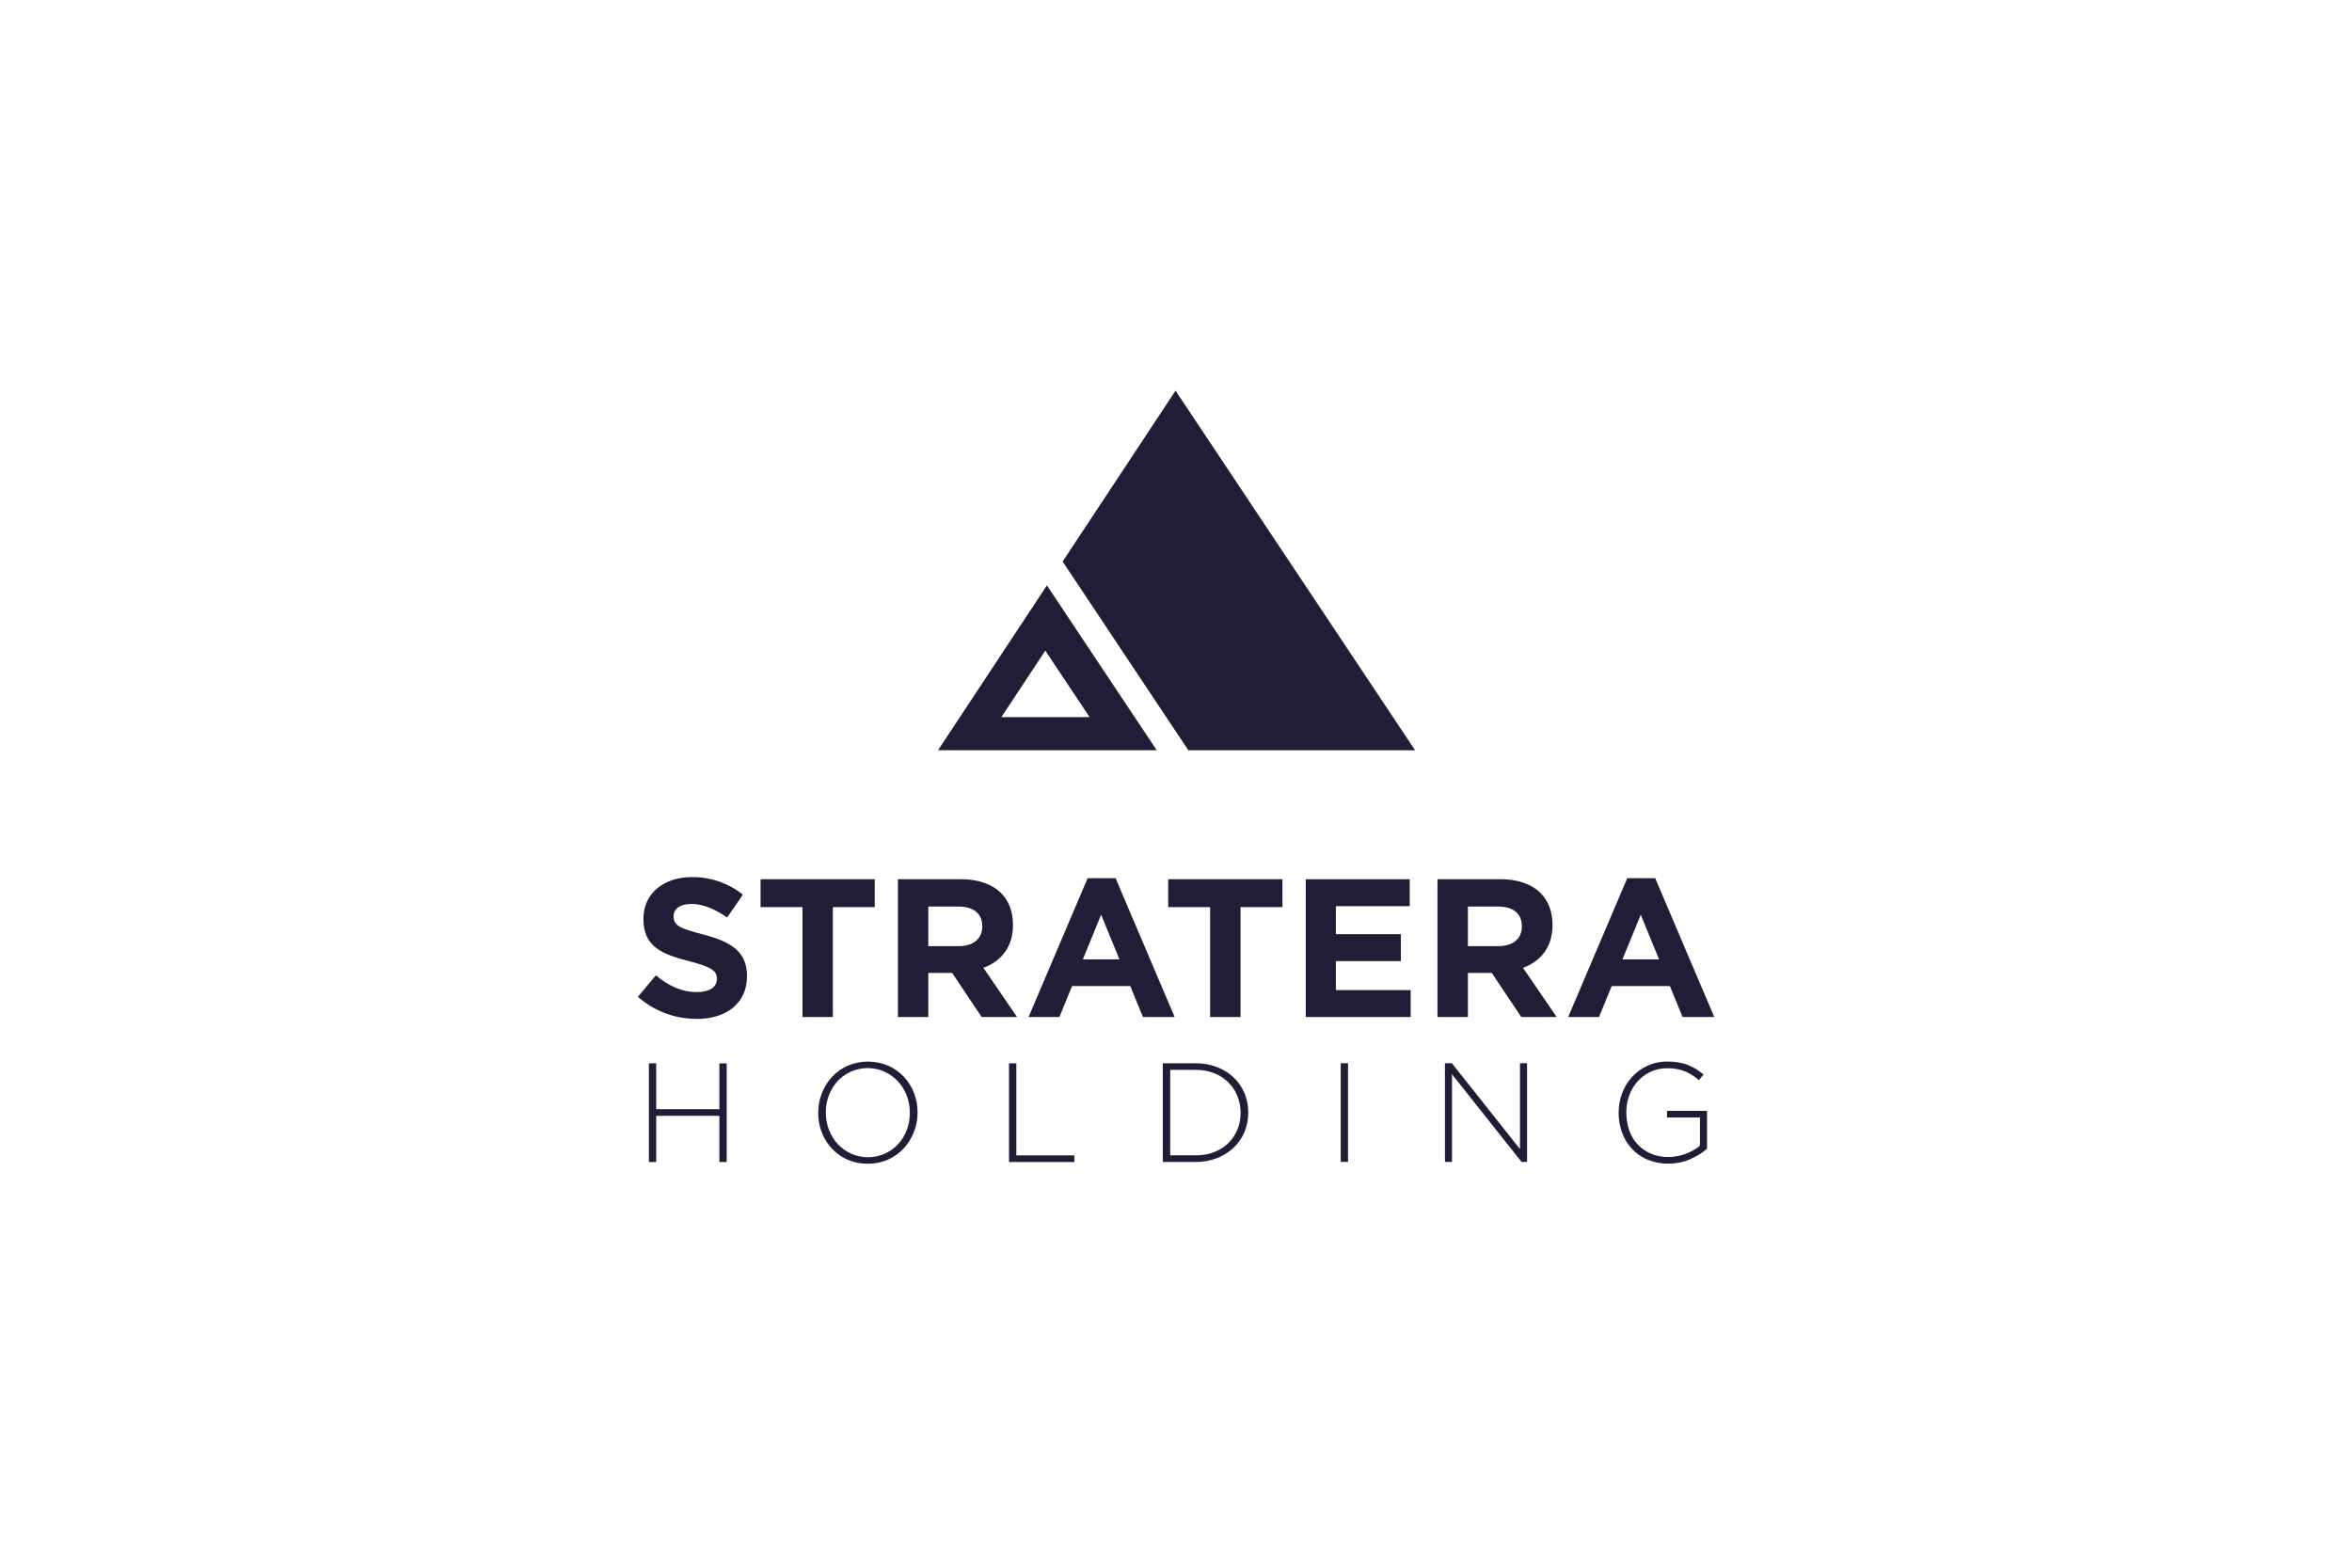 <?xml version="1.0" encoding="UTF-8"?><svg id="Ebene_1" xmlns="http://www.w3.org/2000/svg" viewBox="0 0 350 233.33"><defs><style>.cls-1{fill:#221d37;}</style></defs><g id="Gruppe_1237"><path id="Pfad_60" class="cls-1" d="m241.44,142.79l2.72-6.65,2.72,6.65h-5.45Zm-8.09,8.58h4.6l1.88-4.6h8.67l1.88,4.6h4.72l-8.79-20.66h-4.16l-8.79,20.66Zm-14.91-10.55v-5.89h4.48c2.2,0,3.55,1,3.55,2.93v.06c0,1.73-1.26,2.9-3.46,2.9h-4.57Zm-4.51,10.55h4.51v-6.56h3.55l4.39,6.56h5.27l-5.01-7.32c2.61-.97,4.39-3.05,4.39-6.36v-.06c0-1.93-.62-3.55-1.76-4.69-1.35-1.35-3.37-2.08-5.98-2.08h-9.38v20.51Zm-19.63,0h15.62v-4.01h-11.13v-4.31h9.67v-4.01h-9.67v-4.16h10.99v-4.01h-15.47v20.51Zm-14.21,0h4.51v-16.35h6.24v-4.16h-17v4.16h6.24v16.35Zm-18.95-8.58l2.72-6.65,2.72,6.65h-5.45Zm-8.09,8.58h4.6l1.88-4.6h8.67l1.88,4.6h4.72l-8.79-20.66h-4.16l-8.79,20.66Zm-14.91-10.55v-5.89h4.48c2.2,0,3.55,1,3.55,2.93v.06c0,1.73-1.26,2.9-3.46,2.9h-4.57Zm-4.51,10.55h4.51v-6.56h3.55l4.39,6.56h5.27l-5.01-7.32c2.61-.97,4.4-3.05,4.4-6.36v-.06c0-1.93-.62-3.55-1.76-4.69-1.35-1.35-3.37-2.08-5.98-2.08h-9.38v20.51Zm-14.21,0h4.51v-16.35h6.24v-4.16h-16.99v4.16h6.24v16.35Zm-15.79.29c4.42,0,7.53-2.29,7.53-6.36v-.06c0-3.57-2.34-5.07-6.5-6.15-3.55-.91-4.42-1.35-4.42-2.7v-.06c0-1,.91-1.79,2.64-1.79s3.52.76,5.33,2.02l2.34-3.4c-2.16-1.73-4.85-2.65-7.62-2.61-4.19,0-7.18,2.46-7.18,6.18v.06c0,4.07,2.67,5.22,6.8,6.27,3.43.88,4.13,1.47,4.13,2.61v.06c0,1.2-1.11,1.93-2.96,1.93-2.34,0-4.28-.97-6.12-2.49l-2.67,3.19c2.4,2.13,5.5,3.29,8.7,3.28"/><path id="Pfad_61" class="cls-1" d="m251.54,172.53c-1.04.45-2.16.67-3.28.66-1.07.02-2.13-.19-3.12-.6-.88-.37-1.67-.93-2.32-1.63-.64-.7-1.13-1.51-1.45-2.4-.34-.94-.51-1.93-.5-2.93v-.04c0-.98.17-1.95.51-2.86.33-.89.83-1.72,1.47-2.42.65-.71,1.43-1.28,2.3-1.68.93-.43,1.95-.64,2.98-.63.55,0,1.1.04,1.65.13.47.08.94.2,1.39.38.42.17.83.37,1.22.61.39.24.77.52,1.12.82l-.71.82c-.59-.51-1.25-.94-1.96-1.26-.87-.36-1.81-.53-2.76-.5-.85-.01-1.69.17-2.46.52-.73.34-1.38.83-1.92,1.42-.55.61-.97,1.32-1.25,2.1-.3.81-.44,1.66-.44,2.51v.04c0,.9.14,1.79.43,2.64.27.78.69,1.49,1.25,2.1.56.59,1.23,1.07,1.98,1.38.83.35,1.73.52,2.63.5.46,0,.92-.05,1.36-.14.84-.17,1.65-.47,2.39-.9.33-.19.63-.4.92-.64v-4.2h-4.91v-.99h5.96v5.65c-.75.63-1.59,1.15-2.49,1.54m-25.11.41l-10.35-13.05v13.05h-1.05v-14.69h1.03l10.14,12.78v-12.78h1.05v14.69h-.82Zm-26.91-14.69h1.09v14.69h-1.09v-14.69Zm-14.9,7.35c0-.84-.16-1.68-.47-2.46-.3-.76-.76-1.44-1.33-2.02-.6-.59-1.31-1.06-2.1-1.37-.88-.35-1.82-.52-2.77-.51h-3.8v12.72h3.8c.95.01,1.89-.15,2.77-.49.78-.3,1.5-.76,2.1-1.35.57-.57,1.03-1.25,1.33-2,.32-.79.48-1.63.47-2.47v-.04Zm.57,2.9c-.37.88-.91,1.67-1.61,2.33-.72.67-1.56,1.2-2.48,1.55-1.01.39-2.08.58-3.16.57h-4.89v-14.69h4.89c1.08-.01,2.15.18,3.16.56.92.35,1.76.87,2.48,1.54.69.65,1.24,1.44,1.61,2.32.38.91.58,1.9.57,2.89v.04c0,.99-.18,1.98-.57,2.9m-35.03,4.45v-14.69h1.09v13.7h8.63v.99h-9.72Zm-14.76-7.35c0-.88-.15-1.75-.47-2.57-.3-.78-.74-1.49-1.3-2.1-.56-.6-1.23-1.08-1.98-1.42-2.39-1.08-5.21-.52-7,1.4-.56.61-1,1.32-1.29,2.09-.31.82-.47,1.69-.46,2.56v.04c0,.88.15,1.75.47,2.57.3.78.74,1.49,1.3,2.1.56.6,1.23,1.08,1.98,1.42,2.39,1.08,5.21.52,7-1.4.56-.61,1-1.32,1.29-2.09.31-.82.47-1.69.46-2.56v-.04Zm.6,2.89c-.34.89-.85,1.72-1.5,2.42-.66.71-1.46,1.28-2.34,1.67-.96.42-1.99.63-3.03.62-2.03.03-3.97-.79-5.35-2.28-.65-.7-1.15-1.51-1.49-2.4-.35-.92-.53-1.89-.52-2.88v-.04c0-.99.18-1.97.54-2.89.34-.89.85-1.72,1.5-2.42.66-.71,1.45-1.28,2.33-1.67,1.94-.83,4.13-.83,6.07,0,.88.39,1.67.96,2.33,1.66.65.7,1.15,1.51,1.49,2.4.35.92.53,1.89.52,2.88.01,0,.01.03,0,.04,0,0,0,0,0,0,0,.99-.18,1.97-.54,2.89m-28.95,4.46v-6.88h-9.4v6.88h-1.09v-14.69h1.09v6.82h9.4v-6.82h1.09v14.69h-1.09Z"/></g><path id="Pfad_62" class="cls-1" d="m155.55,96.84l6.6,9.9h-13.14l6.54-9.9Zm.24-9.71l-16.2,24.53h32.54l-16.34-24.53Z"/><path id="Pfad_63" class="cls-1" d="m176.84,111.67h33.74l-35.65-53.52-16.8,25.43,18.71,28.09Z"/></svg>